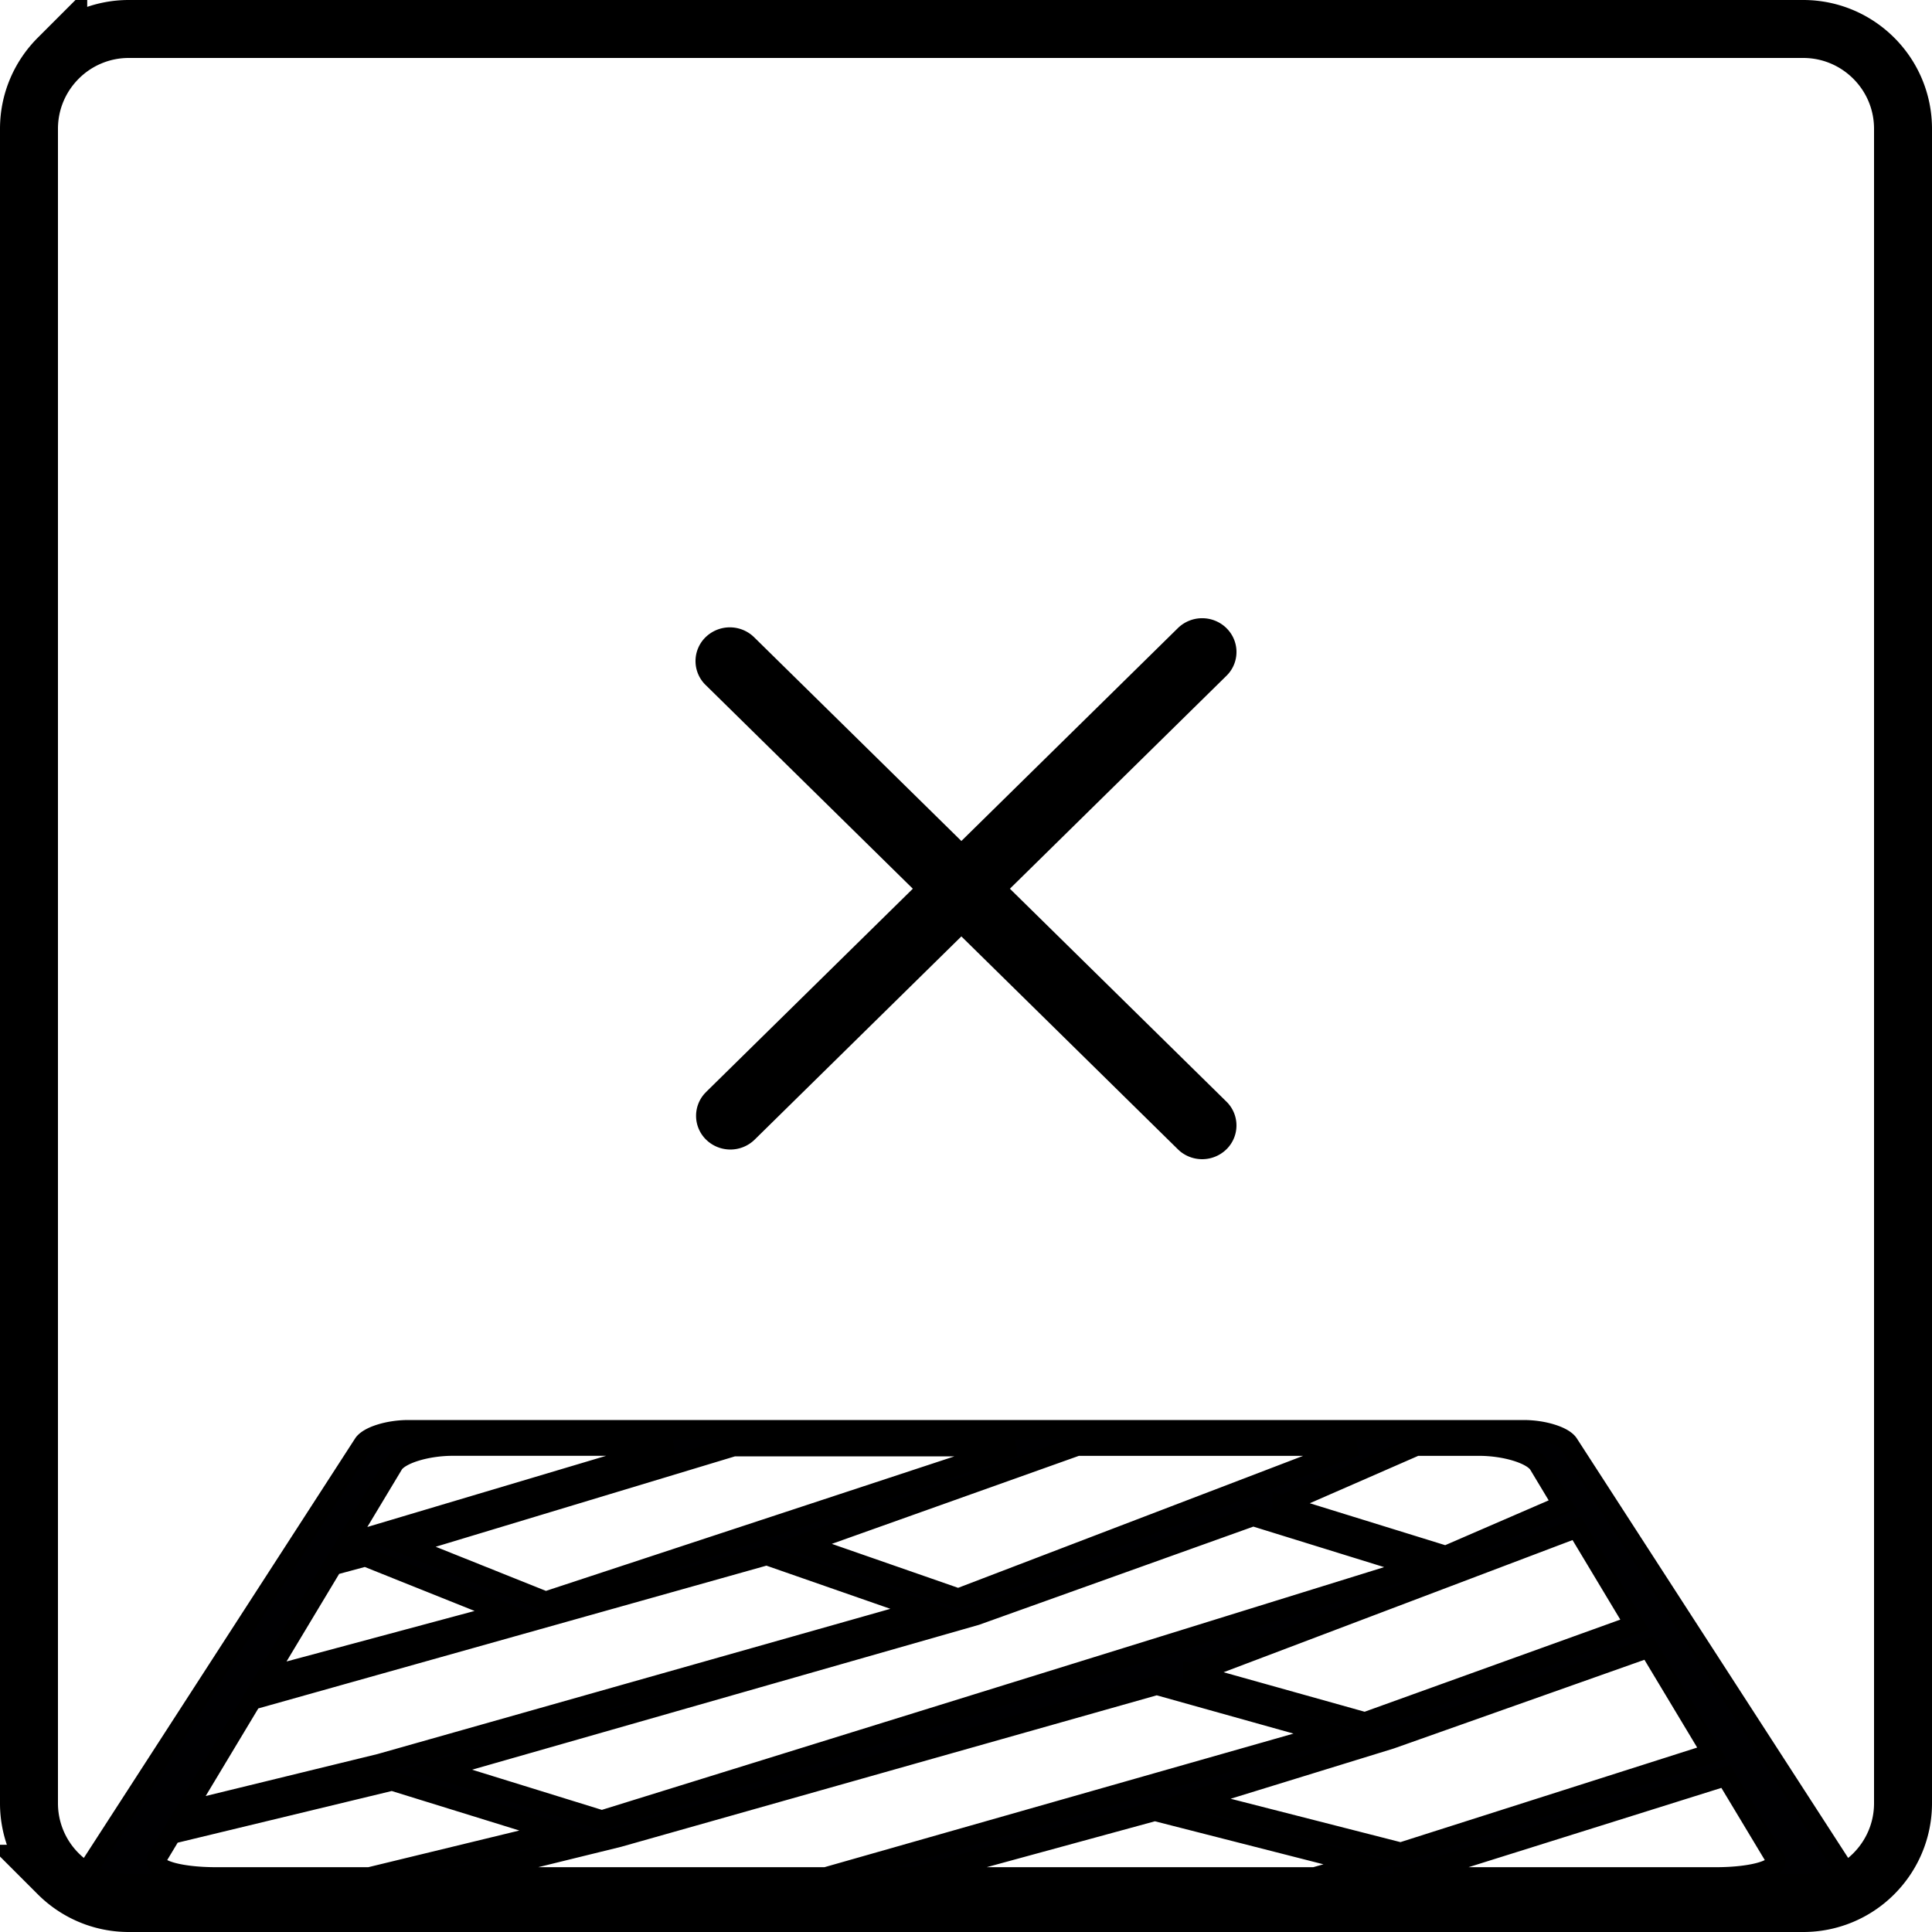 <svg xmlns="http://www.w3.org/2000/svg" width="50" height="50" viewBox="0 0 50 50">
    <g fill="none">
        <path fill="#000002" stroke="#000" stroke-width=".5" d="M47.304 49H2.696c-.454 0-.76-.096-.684-.213l7.387-11.423c.063-.096.222-.189.441-.257.219-.069.48-.107.728-.107h28.864c.248 0 .51.038.728.107.22.068.378.16.44.257l7.388 11.423c.077.117-.23.213-.684.213zm-10.985-.427h8.078c1.01 0 1.699-.215 1.54-.48l-1.275-2.12-7.69 2.412-.003.001-.65.187zm-12.65 0h10.352l1.19-.338-5.324-1.359-6.218 1.697zm-11.81 0h9.512l13.025-3.71-4.46-1.248-13.927 3.939-4.15 1.02zm-6.256 0H9.56l4.821-1.17-4.235-1.311-5.708 1.378-.375.623c-.159.265.53.48 1.54.48zm25.324-1.999l5.324 1.36 8.049-2.565-1.633-2.718-6.676 2.363-5.064 1.56zm-19.585-.784l4.234 1.311 21.09-6.544-4.235-1.312-7.168 2.566-13.921 3.979zM6.522 44L4.8 46.866l5.015-1.225.009-.002.008-.002 14.041-3.976-4.03-1.404L6.522 44zm24.344-.687l4.46 1.249 6.963-2.509a.97.97 0 01.015-.006l-1.5-2.498-9.938 3.764zM8.615 40.517l-1.733 2.884 6.19-1.663-3.616-1.448-.841.227zm1.906-.52l3.6 1.441 12.136-3.997h-7.275l-8.461 2.556zm10.254-.039l4.025 1.401 10.279-3.932h-7.2l-7.104 2.531zm12.406-1.014l4.235 1.311 3.025-1.31-.624-1.038c-.16-.265-.849-.48-1.54-.48h-1.625l-3.471 1.517zm-22.998-1.037L8.967 39.93l.274-.075a1.204 1.204 0 01.138-.038l8.023-2.391h-5.68c-.69 0-1.38.215-1.539.48z"/>
        <path stroke="#000" stroke-width="1.5" d="M49.25 3.333v43.334c0 .713-.29 1.359-.757 1.826a2.575 2.575 0 01-1.826.757H3.333c-.713 0-1.359-.29-1.826-.757a2.575 2.575 0 01-.757-1.826V3.333c0-.713.29-1.359.757-1.826A2.575 2.575 0 013.333.75h43.334c.713 0 1.359.29 1.826.757.468.467.757 1.113.757 1.826z"/>
        <path fill="#000" d="M31.74 16.256a.862.862 0 01.043 1.189l-.043.045L26.136 23l5.604 5.51a.863.863 0 010 1.234.9.9 0 01-1.21.043l-.046-.043-5.604-5.51-5.35 5.26a.899.899 0 01-1.256 0 .862.862 0 01-.043-1.188l.043-.046 5.35-5.26-5.364-5.274a.863.863 0 010-1.235.9.9 0 011.21-.042l.046.042 5.364 5.274 5.604-5.51a.899.899 0 011.256 0z"/>
    </g>
</svg>
